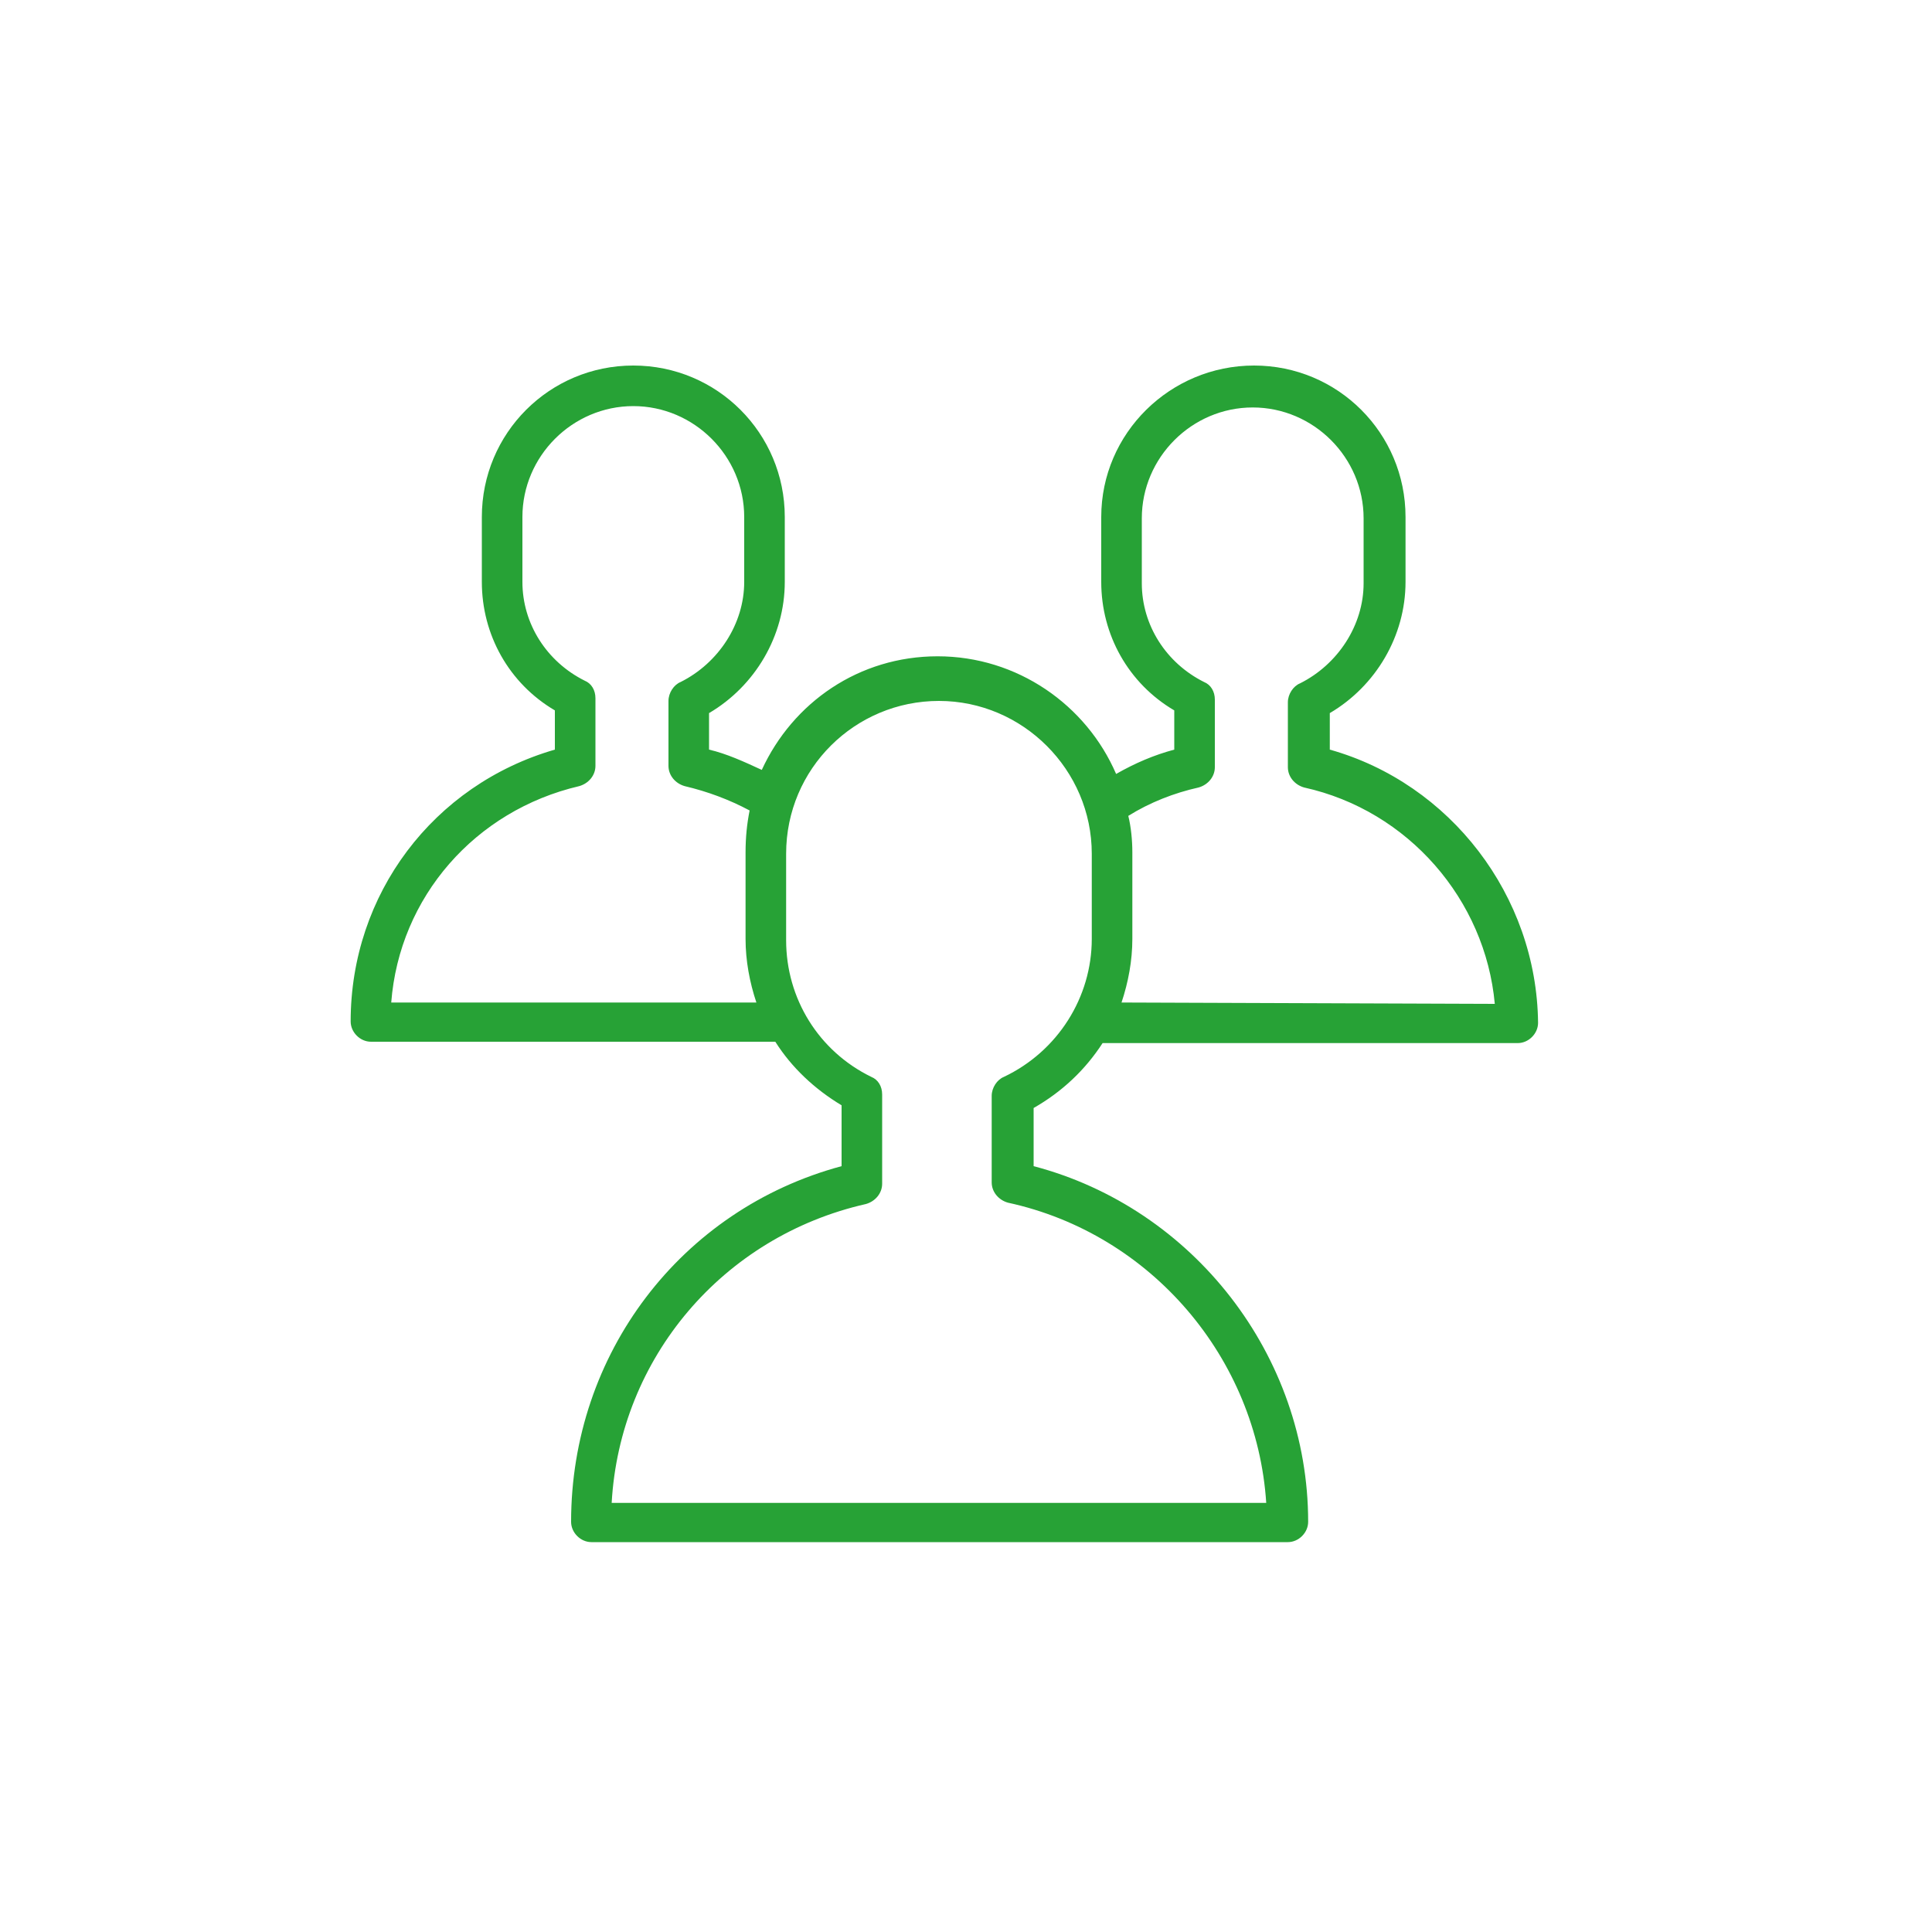 <?xml version="1.0" encoding="UTF-8"?> <svg xmlns="http://www.w3.org/2000/svg" viewBox="0 0 100.00 100.00" data-guides="{&quot;vertical&quot;:[],&quot;horizontal&quot;:[]}"><defs></defs><path fill="#27a236" stroke="none" fill-opacity="1" stroke-width="1" stroke-opacity="1" color="rgb(51, 51, 51)" fill-rule="evenodd" id="tSvgb75a305696" title="Path 10" d="M68.83 38.8C68.83 38.17 68.83 37.54 68.83 36.91C71.21 35.51 72.75 32.92 72.75 30.12C72.75 29 72.75 27.88 72.75 26.76C72.75 22.42 69.25 18.92 64.91 18.92C60.57 18.92 57 22.42 57 26.76C57 27.88 57 29 57 30.12C57 32.85 58.4 35.37 60.78 36.77C60.78 37.447 60.78 38.123 60.78 38.8C59.73 39.08 58.75 39.5 57.77 40.06C56.23 36.49 52.66 33.97 48.53 33.97C44.47 33.97 41.04 36.35 39.43 39.85C38.52 39.43 37.61 39.01 36.7 38.8C36.7 38.17 36.7 37.54 36.7 36.91C39.08 35.51 40.62 32.92 40.62 30.12C40.62 29 40.62 27.88 40.62 26.76C40.62 22.42 37.12 18.92 32.78 18.92C28.44 18.92 24.94 22.42 24.94 26.76C24.94 27.88 24.94 29 24.94 30.12C24.94 32.85 26.34 35.37 28.72 36.77C28.72 37.447 28.72 38.123 28.72 38.8C22.42 40.62 18.15 46.29 18.15 52.87C18.15 53.43 18.64 53.92 19.2 53.92C26.177 53.92 33.153 53.92 40.13 53.92C40.97 55.25 42.16 56.37 43.56 57.21C43.56 58.26 43.56 59.31 43.56 60.36C35.23 62.6 29.56 70.09 29.56 78.77C29.56 79.33 30.05 79.82 30.61 79.82C42.627 79.82 54.643 79.82 66.66 79.82C67.22 79.82 67.71 79.33 67.71 78.77C67.71 70.16 61.76 62.53 53.5 60.36C53.5 59.357 53.5 58.353 53.5 57.35C54.97 56.51 56.16 55.39 57.07 53.99C64.233 53.99 71.397 53.99 78.56 53.99C79.12 53.99 79.61 53.5 79.61 52.94C79.54 46.36 75.06 40.55 68.83 38.8ZM20.25 51.89C20.67 46.43 24.59 41.95 29.98 40.69C30.47 40.55 30.82 40.13 30.82 39.64C30.82 38.473 30.82 37.307 30.82 36.14C30.82 35.72 30.61 35.37 30.26 35.23C28.3 34.25 27.04 32.29 27.04 30.12C27.04 29 27.04 27.88 27.04 26.76C27.04 23.61 29.63 21.02 32.78 21.02C35.93 21.02 38.52 23.61 38.52 26.76C38.52 27.88 38.52 29 38.52 30.12C38.52 32.29 37.19 34.32 35.23 35.3C34.88 35.44 34.6 35.86 34.6 36.28C34.6 37.4 34.6 38.52 34.6 39.64C34.6 40.13 34.95 40.55 35.44 40.69C36.63 40.97 37.75 41.39 38.8 41.95C38.66 42.65 38.59 43.35 38.59 44.12C38.59 45.613 38.59 47.107 38.59 48.6C38.59 49.72 38.8 50.84 39.15 51.89C32.85 51.89 26.55 51.89 20.25 51.89ZM51.96 55.74C51.61 55.88 51.33 56.3 51.33 56.72C51.33 58.213 51.33 59.707 51.33 61.2C51.33 61.69 51.68 62.11 52.17 62.25C59.59 63.86 65.05 70.3 65.54 77.79C54.247 77.79 42.953 77.79 31.66 77.79C32.08 70.3 37.4 64 44.82 62.32C45.31 62.18 45.66 61.76 45.66 61.27C45.66 59.73 45.66 58.19 45.66 56.65C45.66 56.23 45.45 55.88 45.1 55.74C42.37 54.41 40.69 51.68 40.69 48.67C40.69 47.177 40.69 45.683 40.69 44.19C40.69 39.78 44.26 36.28 48.6 36.28C52.94 36.28 56.51 39.85 56.51 44.19C56.51 45.66 56.51 47.13 56.51 48.6C56.51 51.61 54.76 54.41 51.96 55.74ZM58.05 51.89C58.4 50.84 58.61 49.72 58.61 48.6C58.61 47.107 58.61 45.613 58.61 44.12C58.61 43.49 58.54 42.79 58.4 42.23C59.52 41.53 60.78 41.04 62.04 40.76C62.53 40.62 62.88 40.2 62.88 39.71C62.88 38.543 62.88 37.377 62.88 36.21C62.88 35.79 62.67 35.44 62.32 35.3C60.36 34.32 59.1 32.36 59.1 30.19C59.1 29.07 59.1 27.95 59.1 26.83C59.1 23.68 61.69 21.09 64.84 21.09C67.99 21.09 70.58 23.68 70.58 26.83C70.58 27.95 70.58 29.07 70.58 30.19C70.58 32.36 69.25 34.39 67.29 35.37C66.94 35.51 66.66 35.93 66.66 36.35C66.66 37.47 66.66 38.59 66.66 39.71C66.66 40.2 67.01 40.62 67.5 40.76C72.89 41.95 76.88 46.57 77.37 51.96C70.93 51.937 64.49 51.913 58.05 51.89Z"></path></svg> 